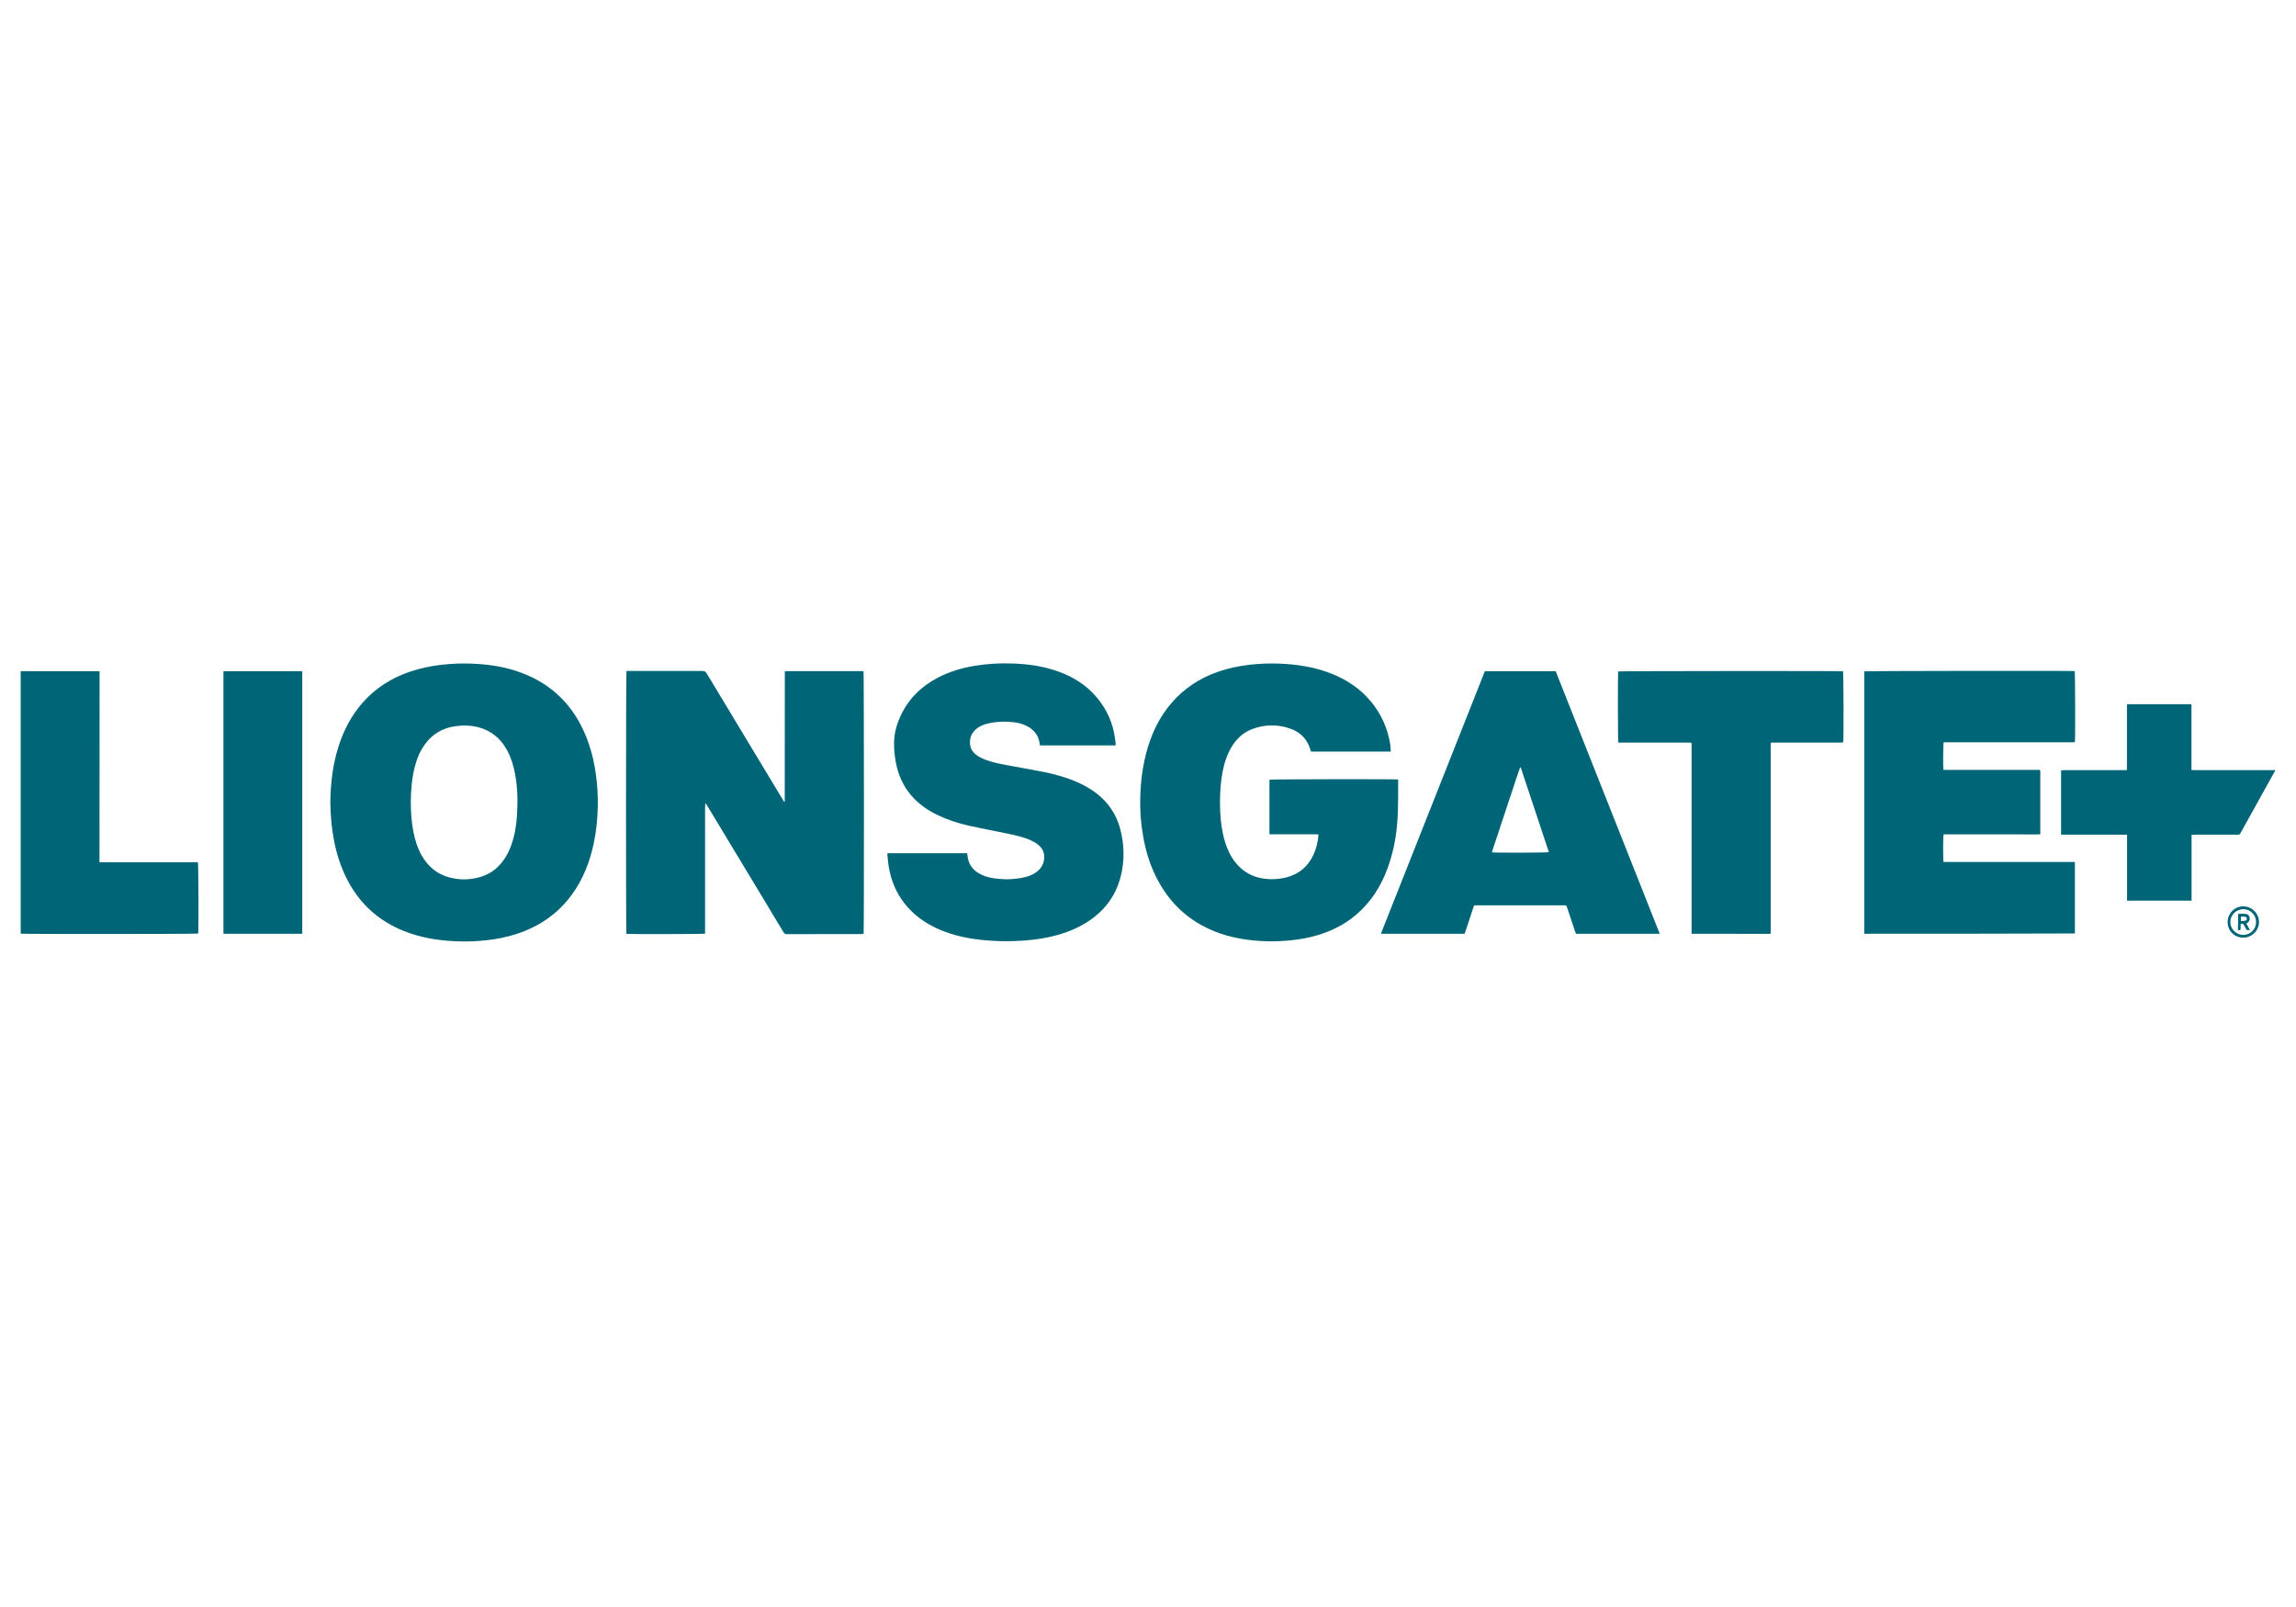 <?xml version="1.0" encoding="UTF-8"?> <svg xmlns="http://www.w3.org/2000/svg" width="200" height="140" viewBox="0 0 200 140" fill="none"><path d="M54.571 58.455C54.647 58.455 54.723 58.455 54.791 58.455C56.923 58.455 59.056 58.455 61.197 58.455C61.366 58.455 61.459 58.506 61.553 58.658C63.761 62.323 65.97 65.987 68.179 69.652C68.221 69.719 68.264 69.796 68.306 69.855C68.332 69.846 68.34 69.846 68.34 69.846C68.348 69.846 68.348 69.838 68.348 69.829C68.357 69.813 68.357 69.796 68.357 69.77C68.357 66.021 68.365 62.264 68.365 58.514C68.365 58.506 68.365 58.506 68.374 58.497C68.374 58.497 68.382 58.489 68.391 58.489C68.399 58.48 68.399 58.48 68.408 58.48C68.433 58.472 68.458 58.472 68.484 58.472C70.701 58.472 72.918 58.472 75.144 58.472C75.17 58.472 75.195 58.48 75.22 58.48C75.263 58.624 75.271 81.069 75.229 81.356C75.178 81.365 75.119 81.373 75.06 81.373C72.876 81.373 70.701 81.373 68.518 81.382C68.365 81.382 68.306 81.305 68.238 81.195C66.986 79.114 65.733 77.04 64.481 74.958C63.508 73.35 62.543 71.742 61.569 70.134C61.536 70.083 61.502 70.033 61.443 69.982C61.409 70.253 61.417 70.523 61.417 70.794C61.417 71.065 61.417 71.328 61.417 71.598C61.417 71.869 61.417 72.148 61.417 72.419C61.417 72.69 61.417 72.952 61.417 73.223C61.417 73.494 61.417 73.773 61.417 74.044C61.417 74.315 61.417 74.577 61.417 74.848C61.417 75.119 61.417 75.398 61.417 75.669C61.417 75.94 61.417 76.202 61.417 76.473C61.417 76.744 61.417 77.023 61.417 77.294C61.417 77.565 61.417 77.827 61.417 78.098C61.417 78.369 61.417 78.648 61.417 78.919C61.417 79.19 61.417 79.452 61.417 79.723C61.417 79.994 61.417 80.273 61.417 80.544C61.417 80.806 61.417 81.077 61.417 81.339C61.256 81.382 54.782 81.39 54.562 81.356C54.52 81.17 54.52 58.658 54.571 58.455Z" fill="#006576"></path><path d="M28.775 69.931C28.792 68.264 28.979 66.639 29.478 65.065C29.926 63.635 30.603 62.332 31.602 61.198C32.728 59.928 34.116 59.056 35.715 58.515C36.604 58.21 37.526 58.024 38.457 57.914C39.312 57.821 40.158 57.779 41.013 57.812C42.511 57.863 43.975 58.075 45.38 58.599C48.071 59.59 49.925 61.435 51.016 64.075C51.456 65.141 51.736 66.25 51.897 67.393C52.032 68.341 52.091 69.297 52.074 70.262C52.049 71.37 51.939 72.471 51.702 73.562C51.355 75.128 50.788 76.592 49.84 77.904C48.638 79.571 47.03 80.68 45.101 81.331C44.178 81.636 43.239 81.831 42.274 81.924C41.589 81.991 40.911 82.034 40.226 82.017C38.652 81.991 37.103 81.797 35.614 81.272C32.855 80.299 30.942 78.437 29.833 75.737C29.402 74.688 29.131 73.596 28.97 72.479C28.843 71.624 28.792 70.761 28.775 69.931ZM35.783 69.931C35.791 70.752 35.842 71.599 36.003 72.437C36.147 73.147 36.35 73.841 36.705 74.476C37.247 75.45 38.026 76.135 39.117 76.431C39.98 76.668 40.844 76.668 41.707 76.44C42.52 76.228 43.197 75.788 43.721 75.128C44.094 74.662 44.356 74.146 44.551 73.588C44.838 72.767 44.974 71.92 45.033 71.057C45.109 69.838 45.092 68.62 44.864 67.409C44.728 66.69 44.517 65.988 44.161 65.344C43.611 64.337 42.79 63.643 41.665 63.356C41.013 63.186 40.353 63.169 39.684 63.263C38.601 63.407 37.712 63.906 37.052 64.794C36.587 65.412 36.307 66.106 36.121 66.843C35.867 67.85 35.791 68.874 35.783 69.931Z" fill="#006576"></path><path d="M121.149 65.478C118.822 65.478 116.52 65.478 114.209 65.478C114.192 65.453 114.175 65.419 114.167 65.385C113.913 64.446 113.312 63.803 112.407 63.481C111.29 63.083 110.164 63.1 109.055 63.523C108.285 63.82 107.71 64.361 107.287 65.064C106.88 65.741 106.643 66.477 106.499 67.239C106.288 68.381 106.237 69.532 106.288 70.692C106.33 71.572 106.44 72.444 106.694 73.29C106.889 73.95 107.177 74.576 107.6 75.118C108.26 75.956 109.123 76.43 110.172 76.557C110.807 76.633 111.433 76.599 112.051 76.438C113.177 76.15 113.964 75.465 114.438 74.407C114.658 73.916 114.785 73.4 114.836 72.858C114.844 72.808 114.836 72.757 114.836 72.681C114.108 72.681 113.397 72.681 112.694 72.681C111.992 72.681 111.29 72.681 110.579 72.681C110.579 71.073 110.579 69.49 110.579 67.924C110.731 67.882 121.437 67.865 121.775 67.907C121.784 67.958 121.792 68.017 121.792 68.068C121.784 69.075 121.801 70.082 121.75 71.081C121.665 72.858 121.335 74.593 120.633 76.235C119.973 77.767 119.008 79.07 117.654 80.069C116.613 80.831 115.445 81.321 114.201 81.626C113.312 81.838 112.407 81.948 111.493 81.99C110.756 82.024 110.02 82.007 109.284 81.939C107.659 81.795 106.102 81.398 104.663 80.602C102.877 79.612 101.582 78.173 100.685 76.354C100.144 75.262 99.797 74.102 99.585 72.901C99.382 71.784 99.297 70.649 99.323 69.515C99.365 67.78 99.611 66.088 100.203 64.454C100.618 63.312 101.193 62.254 101.98 61.323C103.097 59.994 104.494 59.08 106.127 58.513C107.007 58.209 107.913 58.023 108.835 57.913C109.665 57.819 110.502 57.785 111.332 57.811C112.906 57.862 114.446 58.09 115.927 58.666C117.29 59.199 118.475 59.977 119.414 61.111C120.328 62.212 120.887 63.473 121.107 64.886C121.124 65.072 121.132 65.267 121.149 65.478Z" fill="#006576"></path><path d="M162.391 81.347C162.391 73.714 162.391 66.106 162.391 58.489C162.543 58.446 180.375 58.429 180.722 58.463C180.764 58.599 180.789 64.227 180.739 64.658C180.671 64.658 180.603 64.667 180.536 64.667C180.155 64.667 179.782 64.667 179.401 64.667C176.126 64.667 172.851 64.667 169.576 64.667C169.483 64.667 169.398 64.667 169.313 64.667C169.263 64.828 169.246 66.766 169.288 67.062C169.754 67.087 170.219 67.07 170.684 67.07C171.15 67.07 171.615 67.07 172.072 67.07C172.546 67.07 173.012 67.07 173.486 67.07C173.96 67.07 174.425 67.07 174.899 67.07C175.365 67.07 175.83 67.07 176.287 67.07C176.753 67.07 177.226 67.07 177.667 67.07C177.7 67.096 177.7 67.104 177.709 67.104C177.709 67.113 177.717 67.113 177.717 67.121C177.726 67.163 177.726 67.197 177.726 67.24C177.726 69.025 177.726 70.819 177.726 72.605C177.726 72.622 177.717 72.639 177.7 72.69C177.15 72.698 176.592 72.69 176.033 72.69C175.475 72.69 174.908 72.69 174.349 72.69C173.79 72.69 173.223 72.69 172.665 72.69C172.106 72.69 171.539 72.69 170.981 72.69C170.422 72.69 169.864 72.69 169.305 72.69C169.254 72.859 169.246 74.848 169.297 75.093C171.201 75.093 173.113 75.093 175.018 75.093C176.922 75.093 178.826 75.093 180.739 75.093C180.739 77.184 180.739 79.249 180.739 81.322C174.628 81.347 168.518 81.347 162.391 81.347Z" fill="#006576"></path><path d="M97.191 64.938C94.965 64.938 92.782 64.938 90.59 64.938C90.573 64.87 90.564 64.811 90.556 64.743C90.471 64.125 90.141 63.668 89.616 63.346C89.219 63.101 88.779 62.974 88.322 62.923C87.56 62.83 86.798 62.856 86.045 63.033C85.698 63.118 85.376 63.245 85.089 63.465C84.606 63.846 84.42 64.353 84.513 64.954C84.564 65.276 84.75 65.53 85.004 65.733C85.249 65.936 85.529 66.063 85.825 66.182C86.409 66.402 87.027 66.537 87.644 66.647C88.711 66.85 89.786 67.028 90.852 67.24C91.935 67.451 92.993 67.756 94 68.213C94.567 68.475 95.1 68.788 95.583 69.169C96.548 69.939 97.208 70.912 97.546 72.097C97.944 73.502 97.978 74.932 97.623 76.354C97.174 78.132 96.116 79.469 94.559 80.416C93.543 81.043 92.426 81.415 91.267 81.661C90.336 81.855 89.388 81.948 88.432 81.982C87.619 82.016 86.798 81.991 85.986 81.931C84.538 81.813 83.117 81.542 81.78 80.958C80.603 80.442 79.588 79.722 78.792 78.707C78.047 77.759 77.607 76.676 77.413 75.491C77.362 75.169 77.336 74.839 77.303 74.518C77.294 74.459 77.303 74.399 77.303 74.332C79.621 74.332 81.923 74.332 84.242 74.332C84.251 74.399 84.268 74.467 84.276 74.535C84.335 75.195 84.649 75.694 85.199 76.041C85.588 76.287 86.011 76.422 86.46 76.498C87.382 76.642 88.305 76.642 89.219 76.43C89.608 76.346 89.98 76.202 90.302 75.957C90.734 75.626 90.962 75.195 90.962 74.645C90.954 74.247 90.801 73.925 90.513 73.663C90.243 73.418 89.921 73.257 89.591 73.121C88.99 72.884 88.355 72.749 87.721 72.614C86.629 72.394 85.537 72.182 84.445 71.945C83.489 71.733 82.558 71.429 81.669 71.005C80.764 70.566 79.96 70.007 79.317 69.228C78.631 68.399 78.225 67.443 78.03 66.393C77.929 65.86 77.878 65.318 77.878 64.777C77.878 63.897 78.107 63.076 78.487 62.288C79.19 60.816 80.307 59.75 81.754 59.005C82.71 58.514 83.734 58.209 84.792 58.023C85.918 57.828 87.044 57.761 88.186 57.803C89.591 57.845 90.962 58.048 92.291 58.539C93.518 58.996 94.61 59.682 95.473 60.681C96.395 61.747 96.954 62.974 97.132 64.371C97.165 64.557 97.174 64.734 97.191 64.938Z" fill="#006576"></path><path d="M144.576 81.348C142.13 81.348 139.71 81.348 137.281 81.348C137.247 81.255 137.213 81.162 137.179 81.078C136.959 80.409 136.739 79.74 136.511 79.072C136.443 78.869 136.443 78.869 136.24 78.869C133.693 78.869 131.154 78.869 128.606 78.869C128.403 78.869 128.403 78.869 128.344 79.055C128.115 79.757 127.879 80.451 127.65 81.154C127.633 81.213 127.608 81.281 127.582 81.348C125.162 81.348 122.733 81.348 120.287 81.348C123.308 73.715 126.321 66.098 129.343 58.473C131.391 58.473 133.439 58.473 135.512 58.473C138.534 66.089 141.555 73.706 144.576 81.348ZM132.466 66.851C132.449 66.851 132.432 66.851 132.415 66.851C132.195 67.46 132 68.078 131.797 68.688C131.585 69.305 131.382 69.923 131.179 70.541C130.976 71.167 130.764 71.785 130.561 72.411C130.358 73.029 130.147 73.638 129.952 74.256C130.206 74.299 134.759 74.29 134.92 74.239C134.107 71.794 133.286 69.322 132.466 66.851Z" fill="#006576"></path><path d="M147.351 81.347C147.351 81.237 147.351 81.144 147.351 81.051C147.351 75.711 147.351 70.371 147.351 65.039C147.351 64.65 147.393 64.692 147.012 64.692C145.083 64.692 143.144 64.692 141.215 64.692C141.13 64.692 141.046 64.692 140.969 64.692C140.927 64.531 140.919 58.734 140.953 58.497C141.096 58.455 160.248 58.446 160.545 58.48C160.587 58.615 160.604 64.328 160.562 64.675C160.485 64.683 160.401 64.692 160.325 64.692C158.395 64.692 156.457 64.692 154.527 64.692C154.443 64.692 154.358 64.692 154.257 64.692C154.223 65.106 154.248 65.504 154.24 65.902C154.24 66.291 154.24 66.689 154.24 67.078C154.24 67.476 154.24 67.874 154.24 68.272C154.24 68.669 154.24 69.067 154.24 69.465C154.24 69.863 154.24 70.26 154.24 70.658C154.24 71.048 154.24 71.445 154.24 71.835C154.24 72.232 154.24 72.63 154.24 73.028C154.24 73.426 154.24 73.823 154.24 74.221C154.24 74.611 154.24 75.008 154.24 75.398C154.24 75.795 154.24 76.193 154.24 76.591C154.24 76.989 154.24 77.386 154.24 77.784C154.24 78.182 154.24 78.58 154.24 78.978C154.24 79.367 154.24 79.765 154.24 80.154C154.24 80.552 154.24 80.949 154.24 81.356C151.946 81.347 149.67 81.347 147.351 81.347Z" fill="#006576"></path><path d="M8.666 75.12C11.544 75.12 14.396 75.12 17.239 75.12C17.29 75.272 17.307 81.027 17.265 81.332C17.121 81.374 2.04 81.382 1.803 81.34C1.803 73.723 1.803 66.106 1.803 58.473C4.096 58.473 6.373 58.473 8.675 58.473C8.666 64.016 8.666 69.551 8.666 75.12Z" fill="#006576"></path><path d="M198.207 67.096C198.097 67.291 198.021 67.443 197.936 67.587C197.03 69.22 196.125 70.845 195.219 72.479C195.194 72.521 195.168 72.572 195.143 72.614C195.109 72.69 195.05 72.716 194.974 72.716C194.923 72.716 194.872 72.716 194.821 72.716C193.611 72.716 192.393 72.716 191.182 72.716C191.098 72.716 191.013 72.724 190.903 72.724C190.903 73.215 190.903 73.689 190.903 74.163C190.903 74.637 190.903 75.119 190.903 75.593C190.903 76.067 190.903 76.549 190.903 77.023C190.903 77.497 190.903 77.971 190.903 78.462C189.024 78.462 187.171 78.462 185.284 78.462C185.284 77.827 185.284 77.201 185.284 76.566C185.284 75.923 185.284 75.288 185.284 74.645C185.284 74.01 185.284 73.384 185.284 72.724C184.784 72.707 184.31 72.716 183.836 72.716C183.362 72.716 182.88 72.716 182.406 72.716C181.932 72.716 181.45 72.716 180.976 72.716C180.502 72.716 180.028 72.716 179.537 72.716C179.537 70.837 179.537 68.992 179.537 67.113C179.622 67.105 179.715 67.096 179.799 67.096C181.526 67.096 183.261 67.096 184.987 67.096C185.072 67.096 185.157 67.096 185.267 67.096C185.267 66.851 185.267 66.614 185.275 66.385C185.275 66.14 185.275 65.903 185.275 65.657C185.275 65.42 185.275 65.183 185.275 64.955C185.275 64.71 185.275 64.472 185.275 64.227C185.275 63.99 185.275 63.753 185.275 63.525C185.275 63.296 185.275 63.051 185.275 62.822C185.275 62.577 185.275 62.34 185.275 62.094C185.275 61.857 185.275 61.629 185.275 61.367C185.351 61.358 185.411 61.35 185.47 61.35C187.213 61.35 188.957 61.35 190.7 61.35C190.759 61.35 190.818 61.358 190.895 61.367C190.895 63.271 190.895 65.166 190.895 67.079C190.996 67.088 191.081 67.096 191.165 67.096C193.417 67.096 195.668 67.096 197.919 67.096C197.995 67.096 198.08 67.096 198.207 67.096Z" fill="#006576"></path><path d="M26.328 81.348C24.026 81.348 21.75 81.348 19.465 81.348C19.465 73.723 19.465 66.098 19.465 58.473C21.758 58.473 24.035 58.473 26.328 58.473C26.328 66.106 26.328 73.723 26.328 81.348Z" fill="#006576"></path><path d="M195.397 81.686C194.635 81.686 194.035 81.077 194.043 80.315C194.052 79.57 194.661 78.961 195.406 78.961C196.159 78.961 196.777 79.579 196.777 80.332C196.768 81.085 196.159 81.686 195.397 81.686ZM196.523 80.332C196.523 79.714 196.032 79.206 195.414 79.206C194.788 79.206 194.28 79.714 194.28 80.332C194.28 80.941 194.796 81.449 195.406 81.449C196.023 81.449 196.523 80.95 196.523 80.332Z" fill="#006576"></path><path d="M194.956 79.613C195.185 79.613 195.405 79.596 195.625 79.621C195.786 79.63 195.904 79.731 195.947 79.892C195.997 80.07 195.972 80.231 195.82 80.358C195.777 80.392 195.735 80.417 195.676 80.459C195.777 80.645 195.879 80.823 195.989 81.026C195.887 81.026 195.811 81.026 195.701 81.026C195.625 80.891 195.549 80.747 195.464 80.595C195.388 80.468 195.388 80.468 195.185 80.493C195.176 80.662 195.168 80.84 195.16 81.035C195.083 81.035 195.016 81.035 194.939 81.035C194.956 80.561 194.956 80.095 194.956 79.613ZM195.202 80.239C195.346 80.231 195.456 80.231 195.574 80.214C195.676 80.197 195.718 80.121 195.71 80.028C195.71 79.943 195.659 79.884 195.574 79.867C195.456 79.841 195.329 79.833 195.202 79.875C195.202 79.994 195.202 80.095 195.202 80.239Z" fill="#006576"></path></svg> 